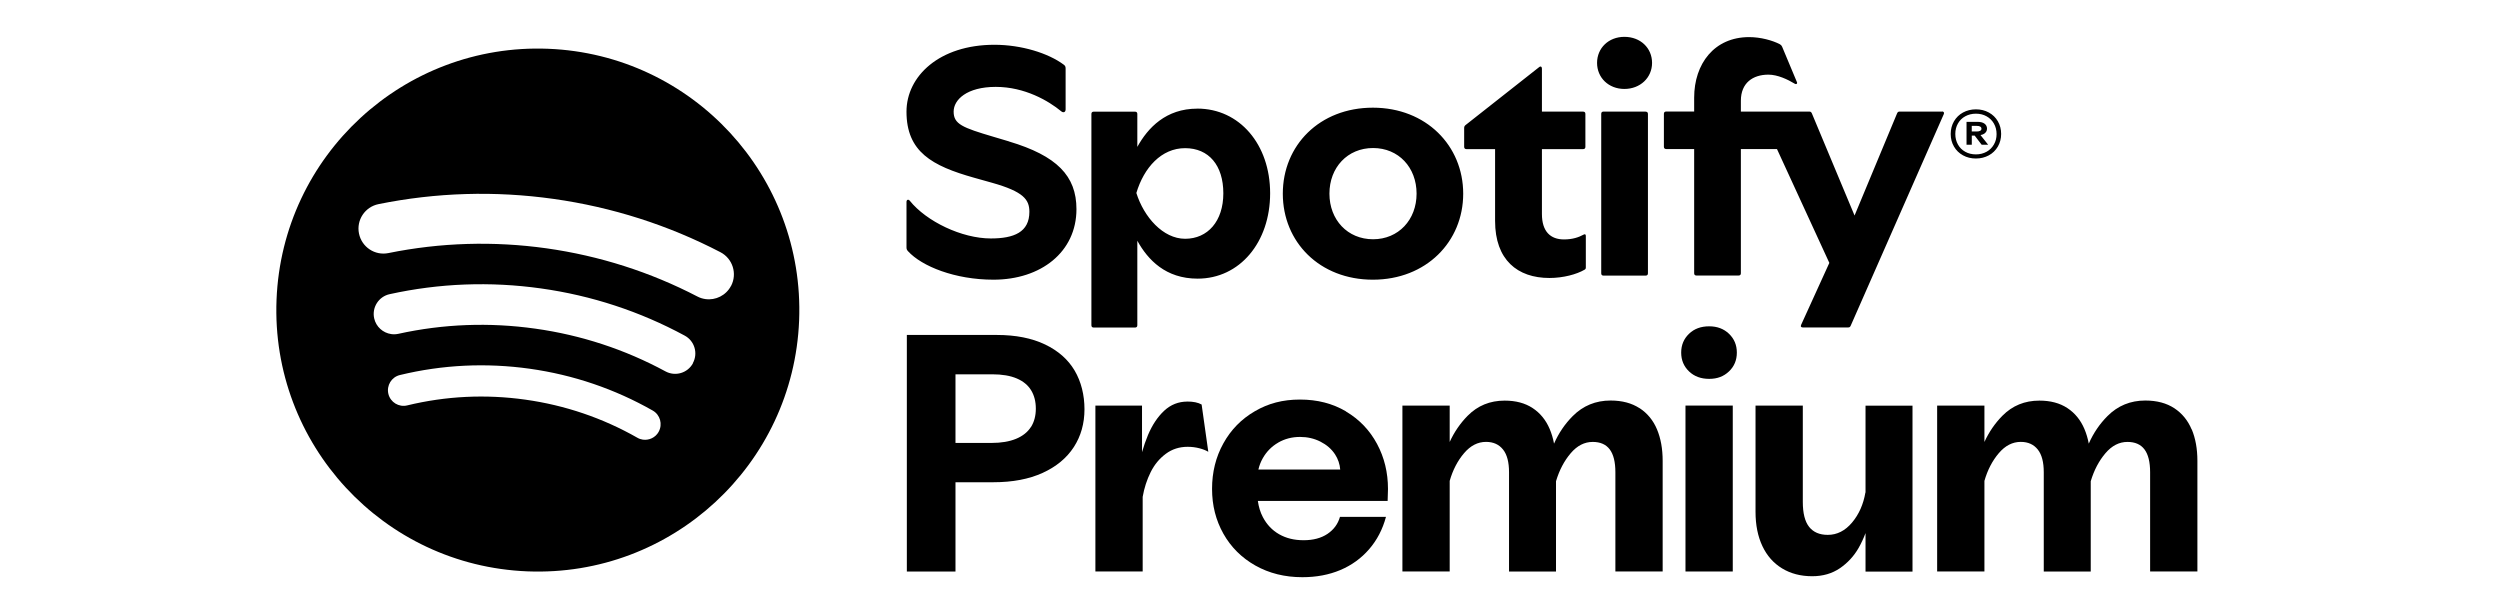 <?xml version="1.0" encoding="UTF-8"?>
<svg id="Layer_1" xmlns="http://www.w3.org/2000/svg" viewBox="0 0 570 140">
  <g id="Layer_1-2">
    <path d="M238.25,78.53c-3.02-1.44-6.67-2.16-10.98-2.16h-20.51v53.94h11.09v-20.36h8.66c4.36,0,8.09-.71,11.21-2.13,3.11-1.42,5.48-3.38,7.11-5.89,1.62-2.5,2.43-5.38,2.43-8.62s-.75-6.28-2.24-8.81c-1.49-2.54-3.75-4.52-6.76-5.97h-.02ZM235.06,97.34c-.74,1.16-1.86,2.07-3.38,2.7-1.52.63-3.39.95-5.63.95h-8.2v-15.65h8.35c2.28,0,4.16.32,5.63.95s2.56,1.53,3.27,2.7c.71,1.16,1.07,2.56,1.07,4.18s-.37,3.02-1.1,4.18h-.01Z"/>
    <path d="M270.72,91.56c-2.02,0-3.78.69-5.29,2.09-1.49,1.4-2.72,3.24-3.69,5.54-.5,1.21-.96,2.51-1.36,3.9v-10.62h-10.63v37.83h10.78v-17.02c.35-2.02.96-3.9,1.82-5.63.86-1.73,2.01-3.11,3.45-4.18s3.1-1.6,4.98-1.6c.96,0,1.86.12,2.7.34s1.5.49,2.01.8l-1.52-10.78c-.81-.46-1.9-.68-3.27-.68h.02Z"/>
    <path d="M306.89,93.8c-3.04-1.8-6.53-2.7-10.49-2.7s-7.24.88-10.29,2.66c-3.07,1.78-5.46,4.22-7.18,7.33-1.73,3.11-2.58,6.57-2.58,10.37s.86,7.15,2.58,10.22c1.73,3.07,4.16,5.49,7.29,7.26,3.14,1.77,6.71,2.66,10.71,2.66,3.19,0,6.07-.54,8.66-1.63,2.58-1.09,4.77-2.67,6.57-4.75s3.08-4.53,3.84-7.37h-10.49c-.46,1.62-1.41,2.91-2.85,3.88-1.44.96-3.25,1.44-5.43,1.44s-3.99-.46-5.58-1.36-2.83-2.22-3.72-3.91c-.58-1.1-.95-2.33-1.14-3.69h29.59c0-.61.01-1.07.04-1.36.02-.31.04-.76.04-1.36,0-3.75-.83-7.18-2.5-10.29-1.67-3.11-4.03-5.57-7.06-7.37h-.01ZM291.43,100.91c1.49-.86,3.15-1.29,4.98-1.29,1.67,0,3.22.35,4.64,1.07s2.54,1.68,3.35,2.92c.68,1.05,1.07,2.21,1.17,3.45h-18.66c.21-.91.54-1.77,1-2.58.86-1.52,2.04-2.71,3.53-3.57h0Z"/>
    <path d="M373.82,93.07c-1.78-1.16-3.97-1.75-6.61-1.75-3.39,0-6.27,1.18-8.62,3.54-1.78,1.78-3.21,3.88-4.27,6.29-.22-1.2-.56-2.32-1-3.36-.86-2.02-2.15-3.61-3.88-4.75-1.73-1.14-3.85-1.7-6.38-1.7-3.35,0-6.15,1.15-8.43,3.45-1.68,1.7-3.06,3.7-4.1,5.98v-8.3h-10.78v37.83h10.78v-20.66c.71-2.48,1.8-4.58,3.27-6.31,1.47-1.73,3.14-2.58,5.02-2.58,1.67,0,2.96.59,3.88,1.75.92,1.16,1.36,2.89,1.36,5.17v22.64h10.71v-20.59c.76-2.54,1.88-4.66,3.35-6.38,1.47-1.73,3.14-2.58,5.02-2.58,1.73,0,3.02.56,3.88,1.7.86,1.14,1.29,2.88,1.29,5.2v22.64h10.78v-25.22c0-2.74-.43-5.13-1.29-7.18-.86-2.05-2.17-3.65-3.95-4.83h-.02Z"/>
    <path d="M389.69,74.4c-1.88,0-3.41.56-4.59,1.7-1.19,1.14-1.79,2.57-1.79,4.29s.6,3.15,1.79,4.29,2.72,1.7,4.59,1.7,3.32-.56,4.52-1.7,1.79-2.57,1.79-4.29-.6-3.15-1.79-4.29-2.7-1.7-4.52-1.7Z"/>
    <rect x="384.29" y="92.47" width="10.78" height="37.83"/>
    <path d="M425.31,112.3c-.46,2.69-1.47,4.97-3.04,6.84s-3.42,2.81-5.54,2.81c-1.88,0-3.29-.61-4.25-1.82s-1.44-3.11-1.44-5.7v-21.95h-10.78v24.23c0,2.99.52,5.58,1.56,7.79s2.54,3.9,4.49,5.09c1.95,1.19,4.24,1.79,6.87,1.79,2.43,0,4.53-.61,6.31-1.82,1.77-1.21,3.19-2.75,4.25-4.59.62-1.08,1.15-2.23,1.6-3.42v8.77h10.71v-37.83h-10.71v19.83l-.02-.02Z"/>
    <path d="M499.69,97.9c-.86-2.05-2.17-3.65-3.95-4.83-1.78-1.16-3.97-1.75-6.61-1.75-3.39,0-6.27,1.18-8.62,3.54-1.78,1.78-3.21,3.88-4.27,6.29-.22-1.2-.56-2.32-1-3.36-.86-2.02-2.15-3.61-3.88-4.75-1.73-1.14-3.85-1.7-6.38-1.7-3.35,0-6.15,1.15-8.43,3.45-1.68,1.7-3.06,3.7-4.1,5.98v-8.3h-10.78v37.83h10.78v-20.66c.71-2.48,1.8-4.58,3.27-6.31,1.47-1.73,3.14-2.58,5.02-2.58,1.67,0,2.96.59,3.88,1.75.92,1.16,1.36,2.89,1.36,5.17v22.64h10.71v-20.59c.76-2.54,1.88-4.66,3.35-6.38,1.47-1.73,3.14-2.58,5.02-2.58,1.73,0,3.02.56,3.88,1.7.86,1.14,1.29,2.88,1.29,5.2v22.64h10.78v-25.22c0-2.74-.43-5.13-1.29-7.18h-.02Z"/>
    <path d="M125,11.12c-32.9-1.31-60.64,24.31-61.95,57.21-1.31,32.9,24.31,60.64,57.21,61.94,32.9,1.31,60.63-24.31,61.94-57.21,1.31-32.9-24.31-60.63-57.21-61.94h.01ZM150.17,98.47c-.75,1.31-2.18,1.96-3.59,1.77-.44-.06-.86-.2-1.27-.44-7.89-4.49-16.47-7.41-25.53-8.68-9.06-1.27-18.11-.83-26.93,1.31-1.91.47-3.84-.71-4.3-2.62s.71-3.84,2.62-4.3c9.69-2.35,19.65-2.83,29.6-1.44,9.95,1.4,19.39,4.61,28.06,9.54,1.7.97,2.3,3.14,1.33,4.86h.01ZM158,82.81c-1.21,2.25-4.03,3.09-6.28,1.86-9.23-4.99-19.2-8.27-29.68-9.74-10.46-1.47-20.97-1.08-31.21,1.18-.55.12-1.11.14-1.64.06-1.86-.27-3.45-1.65-3.88-3.59-.55-2.49,1.03-4.97,3.53-5.51,11.32-2.49,22.92-2.93,34.48-1.31s22.59,5.24,32.79,10.76c2.25,1.21,3.09,4.03,1.86,6.28h.02ZM166.68,65.17c-1.14,2.2-3.53,3.35-5.85,3.02-.63-.09-1.25-.28-1.83-.59-10.74-5.58-22.3-9.27-34.37-10.98-12.07-1.69-24.21-1.33-36.07,1.08-3.08.63-6.08-1.36-6.71-4.45-.63-3.08,1.36-6.08,4.45-6.71,13.13-2.66,26.56-3.07,39.92-1.19,13.35,1.88,26.16,5.97,38.04,12.15,2.79,1.45,3.88,4.89,2.43,7.68Z"/>
    <path d="M230.05,32.24l-3.53-1.05c-7.1-2.1-9.09-2.89-9.09-5.74,0-2.71,3-5.64,9.61-5.64s12.05,3.2,14.91,5.56c.49.42,1.01.22,1.01-.42v-9.34c0-.42-.12-.64-.42-.86-3.53-2.63-9.65-4.54-15.81-4.54-12.54,0-20.05,7.14-20.05,15.25,0,9.16,5.82,12.36,15.4,15.06l4.13,1.16c7.17,2.02,8.49,3.84,8.49,6.61,0,4.66-3.53,6.08-8.79,6.08-6.61,0-14.68-3.87-18.48-8.6-.34-.42-.75-.22-.75.27v10.29c0,.42.04.6.34.94,3.15,3.45,10.71,6.5,19.49,6.5,10.82,0,18.92-6.31,18.92-16.08,0-7.59-4.46-12.17-15.4-15.44h0ZM272.98,24.77c-7.14,0-11.26,4.36-13.67,8.72v-7.51c0-.34-.19-.52-.52-.52h-9.43c-.34,0-.52.19-.52.52v48.18c0,.34.19.52.52.52h9.43c.34,0,.52-.19.52-.52v-19.27c2.41,4.36,6.46,8.64,13.75,8.64,9.61,0,16.53-8.3,16.53-19.46s-6.99-19.31-16.6-19.31h0ZM270.2,54.44c-5.03,0-9.39-4.95-11.11-10.44,1.73-5.79,5.71-10.22,11.11-10.22s8.72,3.91,8.72,10.29-3.57,10.37-8.72,10.37h0ZM442.78,25.44h-9.61c-.34,0-.49.07-.64.42l-9.69,23.28-9.73-23.28c-.15-.34-.3-.42-.64-.42h-15.55v-2.48c0-4.06,2.74-5.94,6.28-5.94,2.1,0,4.39,1.09,6.01,2.07.37.22.64-.04.49-.37l-3.38-8.08c-.12-.27-.27-.42-.52-.56-1.65-.86-4.36-1.62-6.99-1.62-7.96,0-12.54,6.08-12.54,13.82v3.15h-6.38c-.34,0-.52.19-.52.52v7.51c0,.34.19.52.52.52h6.38v28.32c0,.34.19.52.52.52h9.61c.34,0,.52-.19.52-.52v-28.32h8.23l11.94,25.96-6.43,14.12c-.19.42.04.6.42.6h10.25c.34,0,.49-.07.64-.42l21.22-48.23c.15-.34-.04-.6-.42-.6v.02ZM313.02,24.55c-12.17,0-20.54,8.6-20.54,19.61s8.38,19.61,20.54,19.61,20.59-8.67,20.59-19.61-8.45-19.61-20.59-19.61ZM313.06,54.55c-5.82,0-9.95-4.43-9.95-10.4s4.13-10.4,9.95-10.4,9.92,4.43,9.92,10.4-4.13,10.4-9.92,10.4ZM455.51,27.65c-.49-.85-1.18-1.52-2.06-2-.87-.48-1.85-.72-2.94-.72s-2.07.25-2.94.72-1.56,1.15-2.06,2c-.49.85-.75,1.81-.75,2.89s.25,2.02.75,2.88c.49.85,1.18,1.52,2.06,2,.87.48,1.85.72,2.94.72s2.07-.25,2.94-.72,1.56-1.15,2.06-2c.49-.85.75-1.81.75-2.88s-.25-2.04-.75-2.89ZM454.61,32.95c-.4.7-.96,1.26-1.67,1.65-.71.39-1.52.6-2.43.6s-1.74-.2-2.44-.6c-.71-.39-1.27-.95-1.66-1.65s-.6-1.5-.6-2.4.2-1.69.6-2.39c.39-.7.95-1.25,1.66-1.64.71-.39,1.52-.6,2.44-.6s1.72.2,2.43.6c.71.39,1.27.95,1.67,1.65s.61,1.5.61,2.4-.2,1.67-.61,2.38ZM370.36,8.4c-3.6,0-6.23,2.56-6.23,5.94s2.63,5.94,6.23,5.94,6.31-2.56,6.31-5.94-2.63-5.94-6.31-5.94ZM452.46,30.44c.38-.28.58-.65.58-1.11s-.19-.85-.56-1.13-.92-.42-1.62-.42h-2.49v5.22h1.2v-2.08h.66l1.59,2.08h1.48l-1.74-2.2c.37-.07.68-.19.91-.36h0ZM450.66,29.98h-1.1v-1.28h1.14c.34,0,.6.05.79.16.18.11.28.27.28.49s-.1.36-.29.47-.46.16-.82.16h0ZM375.21,25.44h-9.61c-.34,0-.52.19-.52.52v36.36c0,.34.19.52.52.52h9.61c.34,0,.52-.19.52-.52V25.98c0-.34-.19-.52-.52-.52h0ZM361.05,53.5c-1.09.6-2.51,1.09-4.46,1.09-3.08,0-5.03-1.8-5.03-5.79v-14.8h9.39c.34,0,.52-.19.52-.52v-7.51c0-.34-.19-.52-.52-.52h-9.39v-9.8c0-.42-.27-.64-.64-.34l-16.79,13.22c-.22.19-.3.37-.3.67v4.28c0,.34.19.52.52.52h6.53v16.38c0,8.87,5.1,13,12.39,13,3.15,0,6.2-.83,8-1.88.27-.15.3-.3.3-.56v-7.14c0-.37-.19-.49-.52-.3h0Z"/>
  </g>
</svg>
